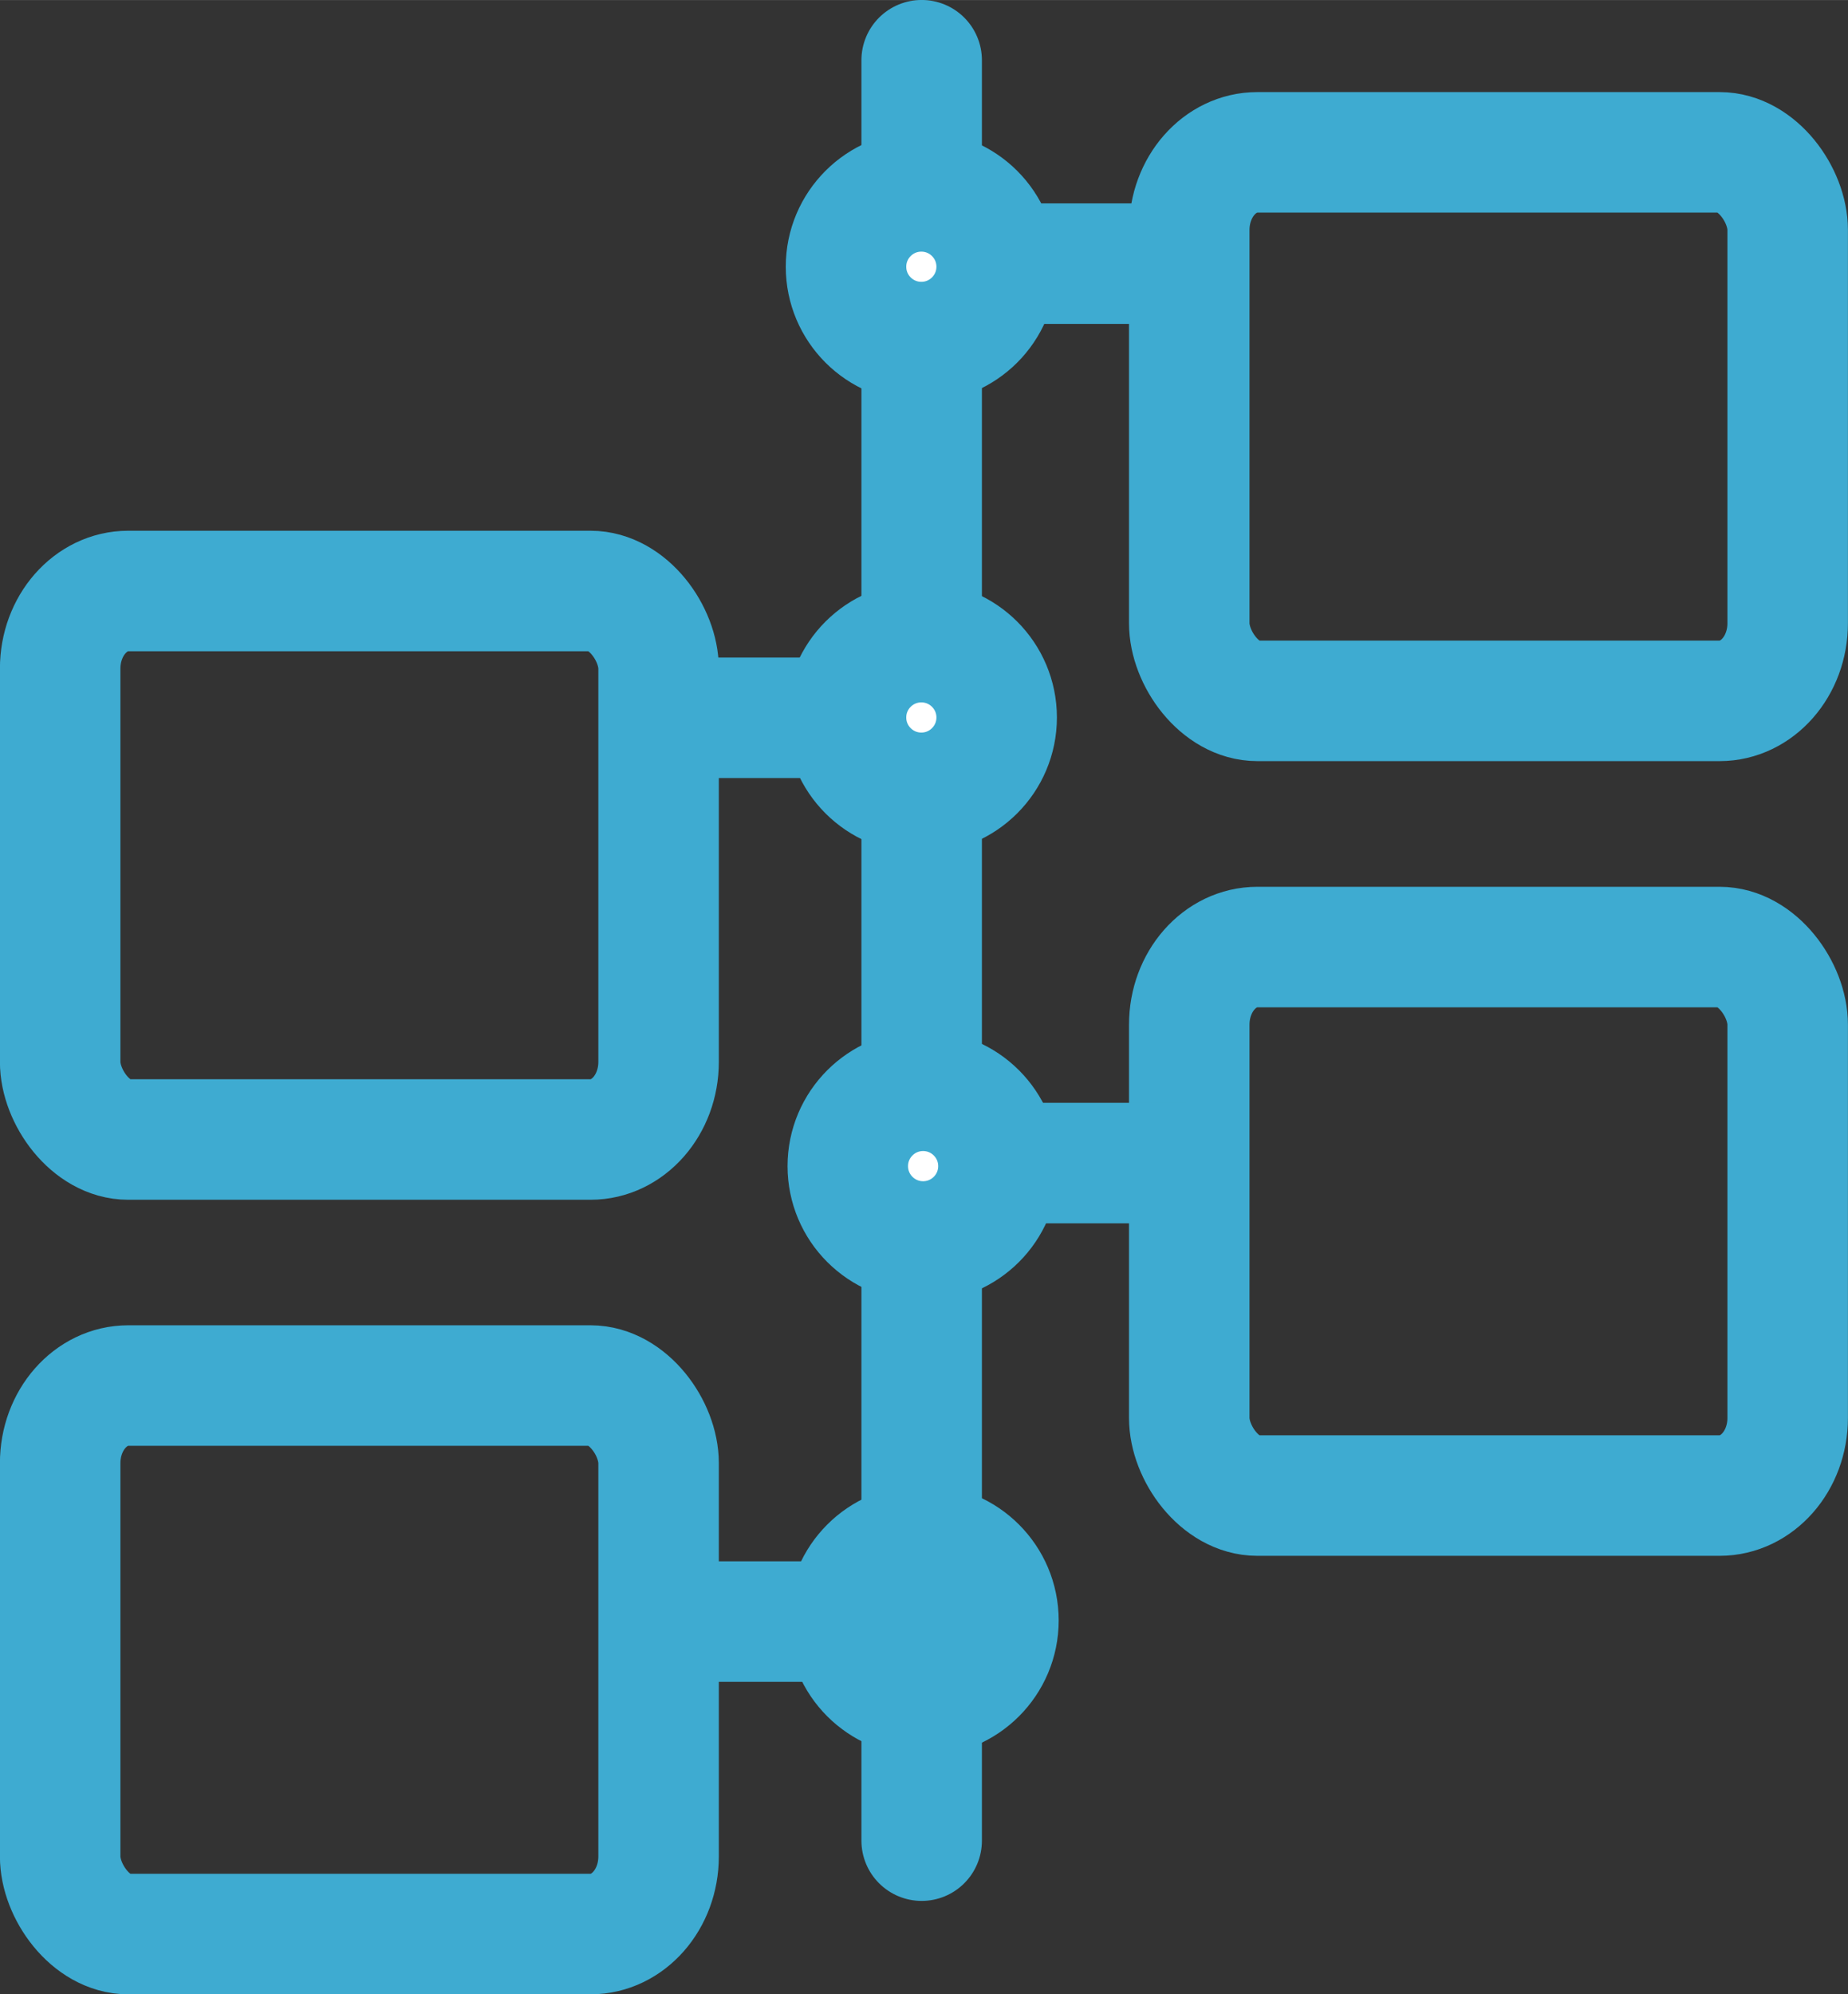 <svg xmlns="http://www.w3.org/2000/svg" width="163.676" height="176.599" viewBox="0 0 114.57 123.61" shape-rendering="geometricPrecision" text-rendering="geometricPrecision" image-rendering="optimizeQuality" fill-rule="evenodd" clip-rule="evenodd">
    <rect x="0" y="0" width="114.57" height="123.61" fill="#333333" stroke="none"/>
    <defs>
        <style>
            .str1{stroke:#3eabd1;stroke-width:7.47;stroke-miterlimit:2.613}.fil0{fill:none}.fil1{fill:#fff}
        </style>
    </defs>
    <g id="Layer_x0020_1">
        <path class="fil0" stroke="#3eabd1" stroke-width="7.47" stroke-linecap="round" stroke-linejoin="round" stroke-miterlimit="2.613" d="M57.14 3.73v110.36"/>
        <rect class="fil0 str1" x="73.73" y="9.44" width="37.1" height="34" rx="4.22" ry="4.81"/>
        <rect class="fil0 str1" x="73.73" y="58.7" width="37.1" height="34" rx="4.22" ry="4.81"/>
        <rect class="fil0 str1" x="3.73" y="36.63" width="37.1" height="34" rx="4.22" ry="4.81"/>
        <rect class="fil0 str1" x="3.73" y="85.88" width="37.1" height="34" rx="4.22" ry="4.81"/>
        <path class="fil0 str1" d="M57 16.34h16.52M57 72.09h16.52M40.76 44.49h16.53M40.76 100.51h16.53"/>
        <circle class="fil1 str1" cx="57.12" cy="44.47" r="4.67"/>
        <circle class="fil1 str1" cx="57.12" cy="16.53" r="4.67"/>
        <circle class="fil1 str1" cx="57.23" cy="72.28" r="4.67"/>
        <circle class="fil0 str1" cx="57.23" cy="100.44" r="4.67"/>
    </g>
</svg>
